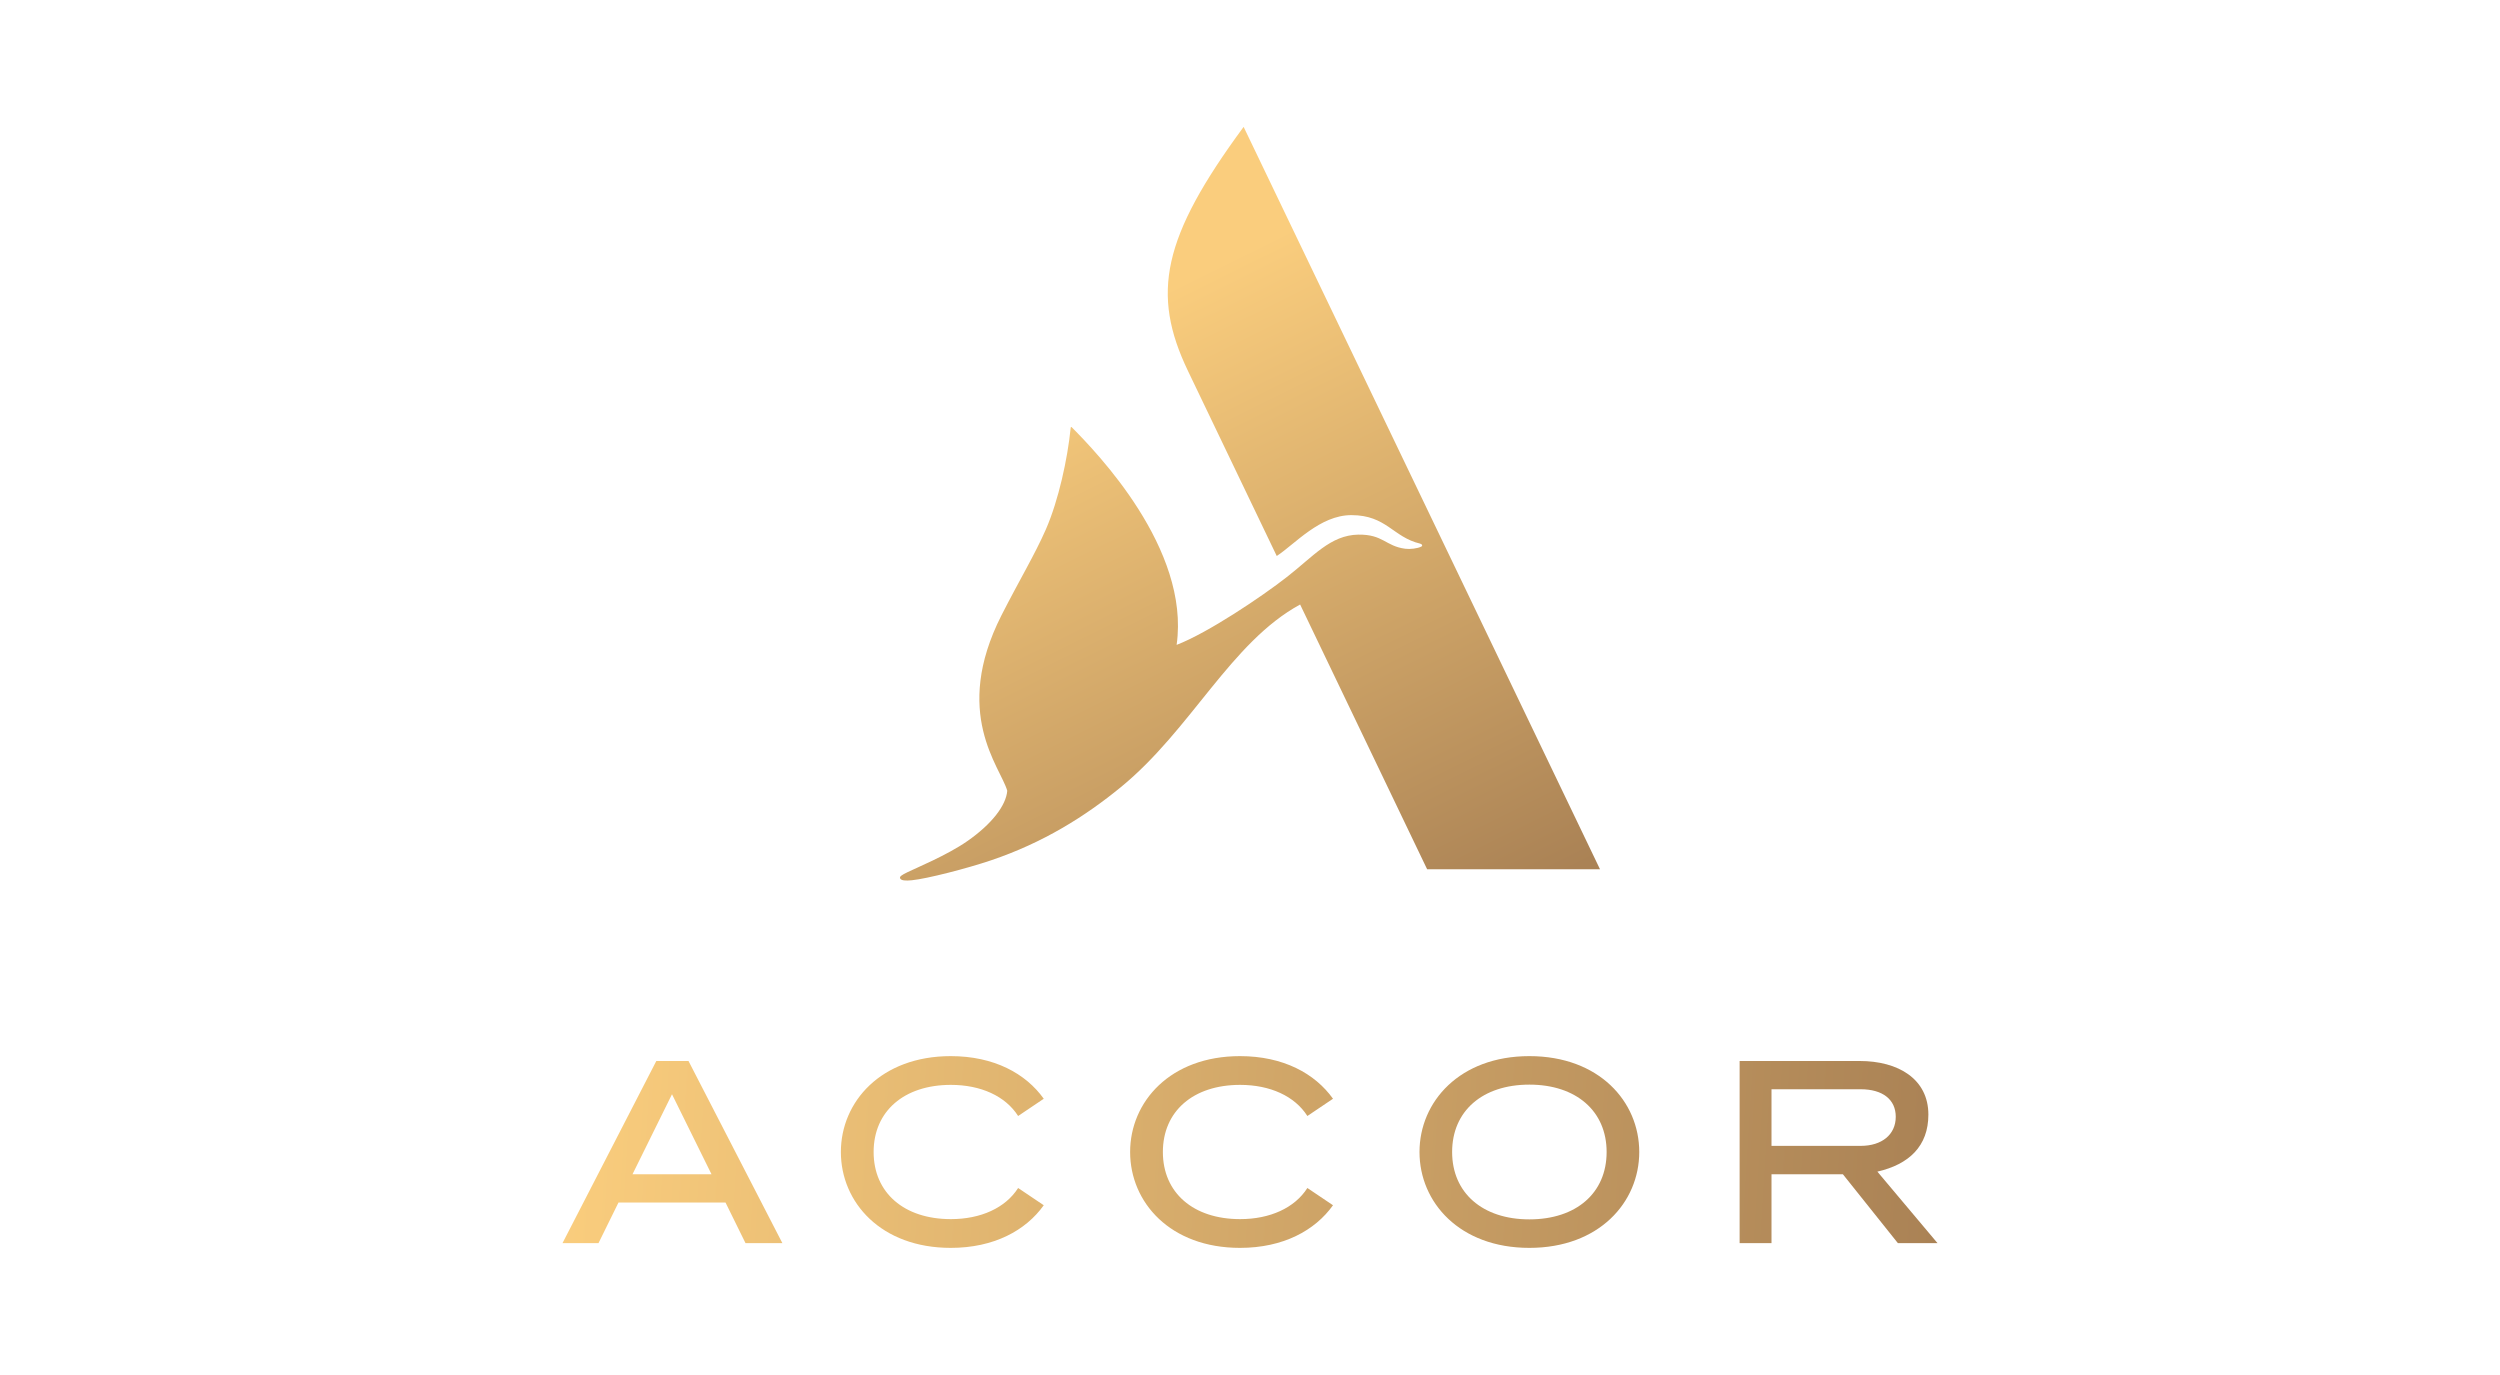 <svg xmlns="http://www.w3.org/2000/svg" xmlns:xlink="http://www.w3.org/1999/xlink" id="Capa_1" x="0px" y="0px" viewBox="0 0 200 110" style="enable-background:new 0 0 200 110;" xml:space="preserve"> <style type="text/css"> .st0{fill:none;} .st1{fill:url(#SVGID_1_);} .st2{fill:url(#SVGID_00000106826727765281180200000018163056271130342819_);} .st3{fill:url(#SVGID_00000101078733129000669160000011543929641438590600_);} .st4{fill:url(#SVGID_00000166658814618763104050000001543787875580246666_);} .st5{fill:url(#SVGID_00000117654444002281585540000005644549637197569930_);} .st6{fill:url(#SVGID_00000109713218855168730180000015744144824362964921_);} </style> <rect class="st0" width="200" height="110"></rect> <g> <g> <linearGradient id="SVGID_1_" gradientUnits="userSpaceOnUse" x1="80.461" y1="29.514" x2="105.3" y2="79.704"> <stop offset="0" style="stop-color:#FACD7D"></stop> <stop offset="1" style="stop-color:#AA8255"></stop> </linearGradient> <path class="st1" d="M128,69.54h-13.83l-10.16-21.18c-5.55,3.02-8.71,10-14.34,14.61c-2.87,2.35-6.22,4.45-10.4,5.86 c-1.89,0.64-5.11,1.47-6.32,1.59c-0.5,0.05-0.86,0.03-0.94-0.15c-0.06-0.14,0.08-0.25,0.62-0.51c0.61-0.3,3.15-1.35,4.74-2.46 c1.99-1.38,3.12-2.88,3.21-4.04c-0.55-1.92-4.44-6.2-0.46-14.04c1.43-2.81,2.66-4.84,3.55-6.87c1.02-2.34,1.73-5.63,1.98-8.08 c0.01-0.14,0.04-0.14,0.12-0.06c1.94,1.96,9.45,9.69,8.36,17.38c2.5-0.96,6.83-3.87,8.82-5.43c2.11-1.64,3.48-3.35,5.71-3.39 c2-0.03,2.17,0.92,3.76,1.13c0.39,0.05,0.98-0.02,1.28-0.17c0.12-0.06,0.09-0.19-0.09-0.24c-2.17-0.51-2.69-2.28-5.5-2.28 c-2.52,0-4.52,2.32-5.97,3.27l-7.1-14.8c-2.97-6.19-2.06-10.69,4.45-19.53L128,69.54z"></path> </g> <g> <g> <linearGradient id="SVGID_00000164497831214040073960000011945650934079901108_" gradientUnits="userSpaceOnUse" x1="45.202" y1="88.923" x2="154.988" y2="95.778"> <stop offset="0" style="stop-color:#FACD7D"></stop> <stop offset="1" style="stop-color:#AA8255"></stop> </linearGradient> <path style="fill:url(#SVGID_00000164497831214040073960000011945650934079901108_);" d="M155,99.45l-4.81-5.72 c2.53-0.58,4.08-2.04,4.08-4.56c0-2.86-2.42-4.29-5.49-4.29h-9.61v14.57h2.55v-5.51l5.71,0l4.4,5.51H155z M141.72,87.14h7.13 c1.76,0,2.81,0.82,2.81,2.2c0,1.42-1.1,2.33-2.81,2.33h-7.13V87.14z"></path> <linearGradient id="SVGID_00000158744800248191549190000013172524567763695261_" gradientUnits="userSpaceOnUse" x1="45.202" y1="88.923" x2="154.988" y2="95.778"> <stop offset="0" style="stop-color:#FACD7D"></stop> <stop offset="1" style="stop-color:#AA8255"></stop> </linearGradient> <path style="fill:url(#SVGID_00000158744800248191549190000013172524567763695261_);" d="M52.51,84.87L45,99.45h2.88l1.6-3.25 h8.56l1.6,3.25h2.95l-7.51-14.57H52.51z M50.6,93.94l3.16-6.4l3.16,6.4H50.6z"></path> <linearGradient id="SVGID_00000132067271148394511710000018149474265512145836_" gradientUnits="userSpaceOnUse" x1="45.202" y1="88.923" x2="154.988" y2="95.778"> <stop offset="0" style="stop-color:#FACD7D"></stop> <stop offset="1" style="stop-color:#AA8255"></stop> </linearGradient> <path style="fill:url(#SVGID_00000132067271148394511710000018149474265512145836_);" d="M76.07,86.79c2.4,0,4.37,0.9,5.38,2.49 l2.05-1.38c-1.44-2.02-3.98-3.41-7.44-3.41c-5.58,0-8.79,3.65-8.79,7.67c0,4.03,3.21,7.67,8.79,7.67c3.45,0,6-1.39,7.44-3.41 l-2.05-1.38c-1.01,1.59-2.99,2.49-5.38,2.49c-3.75,0-6.18-2.11-6.18-5.37C69.89,88.9,72.32,86.79,76.07,86.79z"></path> <linearGradient id="SVGID_00000063630464401519395190000015885344067727054484_" gradientUnits="userSpaceOnUse" x1="45.202" y1="88.923" x2="154.988" y2="95.778"> <stop offset="0" style="stop-color:#FACD7D"></stop> <stop offset="1" style="stop-color:#AA8255"></stop> </linearGradient> <path style="fill:url(#SVGID_00000063630464401519395190000015885344067727054484_);" d="M99.21,86.79c2.4,0,4.37,0.9,5.38,2.49 l2.05-1.38c-1.44-2.02-3.98-3.41-7.44-3.41c-5.58,0-8.79,3.65-8.79,7.67c0,4.03,3.21,7.67,8.79,7.67c3.45,0,6-1.39,7.44-3.41 l-2.05-1.38c-1.01,1.59-2.99,2.49-5.38,2.49c-3.75,0-6.18-2.11-6.18-5.37C93.03,88.9,95.45,86.79,99.21,86.79z"></path> <linearGradient id="SVGID_00000058585149363770325800000009795414178433653383_" gradientUnits="userSpaceOnUse" x1="45.202" y1="88.923" x2="154.988" y2="95.778"> <stop offset="0" style="stop-color:#FACD7D"></stop> <stop offset="1" style="stop-color:#AA8255"></stop> </linearGradient> <path style="fill:url(#SVGID_00000058585149363770325800000009795414178433653383_);" d="M122.35,84.49 c-5.58,0-8.79,3.65-8.79,7.67c0,4.03,3.21,7.67,8.79,7.67s8.79-3.65,8.79-7.67C131.14,88.13,127.93,84.49,122.35,84.49z M122.35,97.55c-3.75,0-6.18-2.12-6.18-5.39c0-3.28,2.43-5.39,6.18-5.39s6.18,2.12,6.18,5.39 C128.53,95.44,126.1,97.55,122.35,97.55z"></path> </g> </g> </g> </svg>